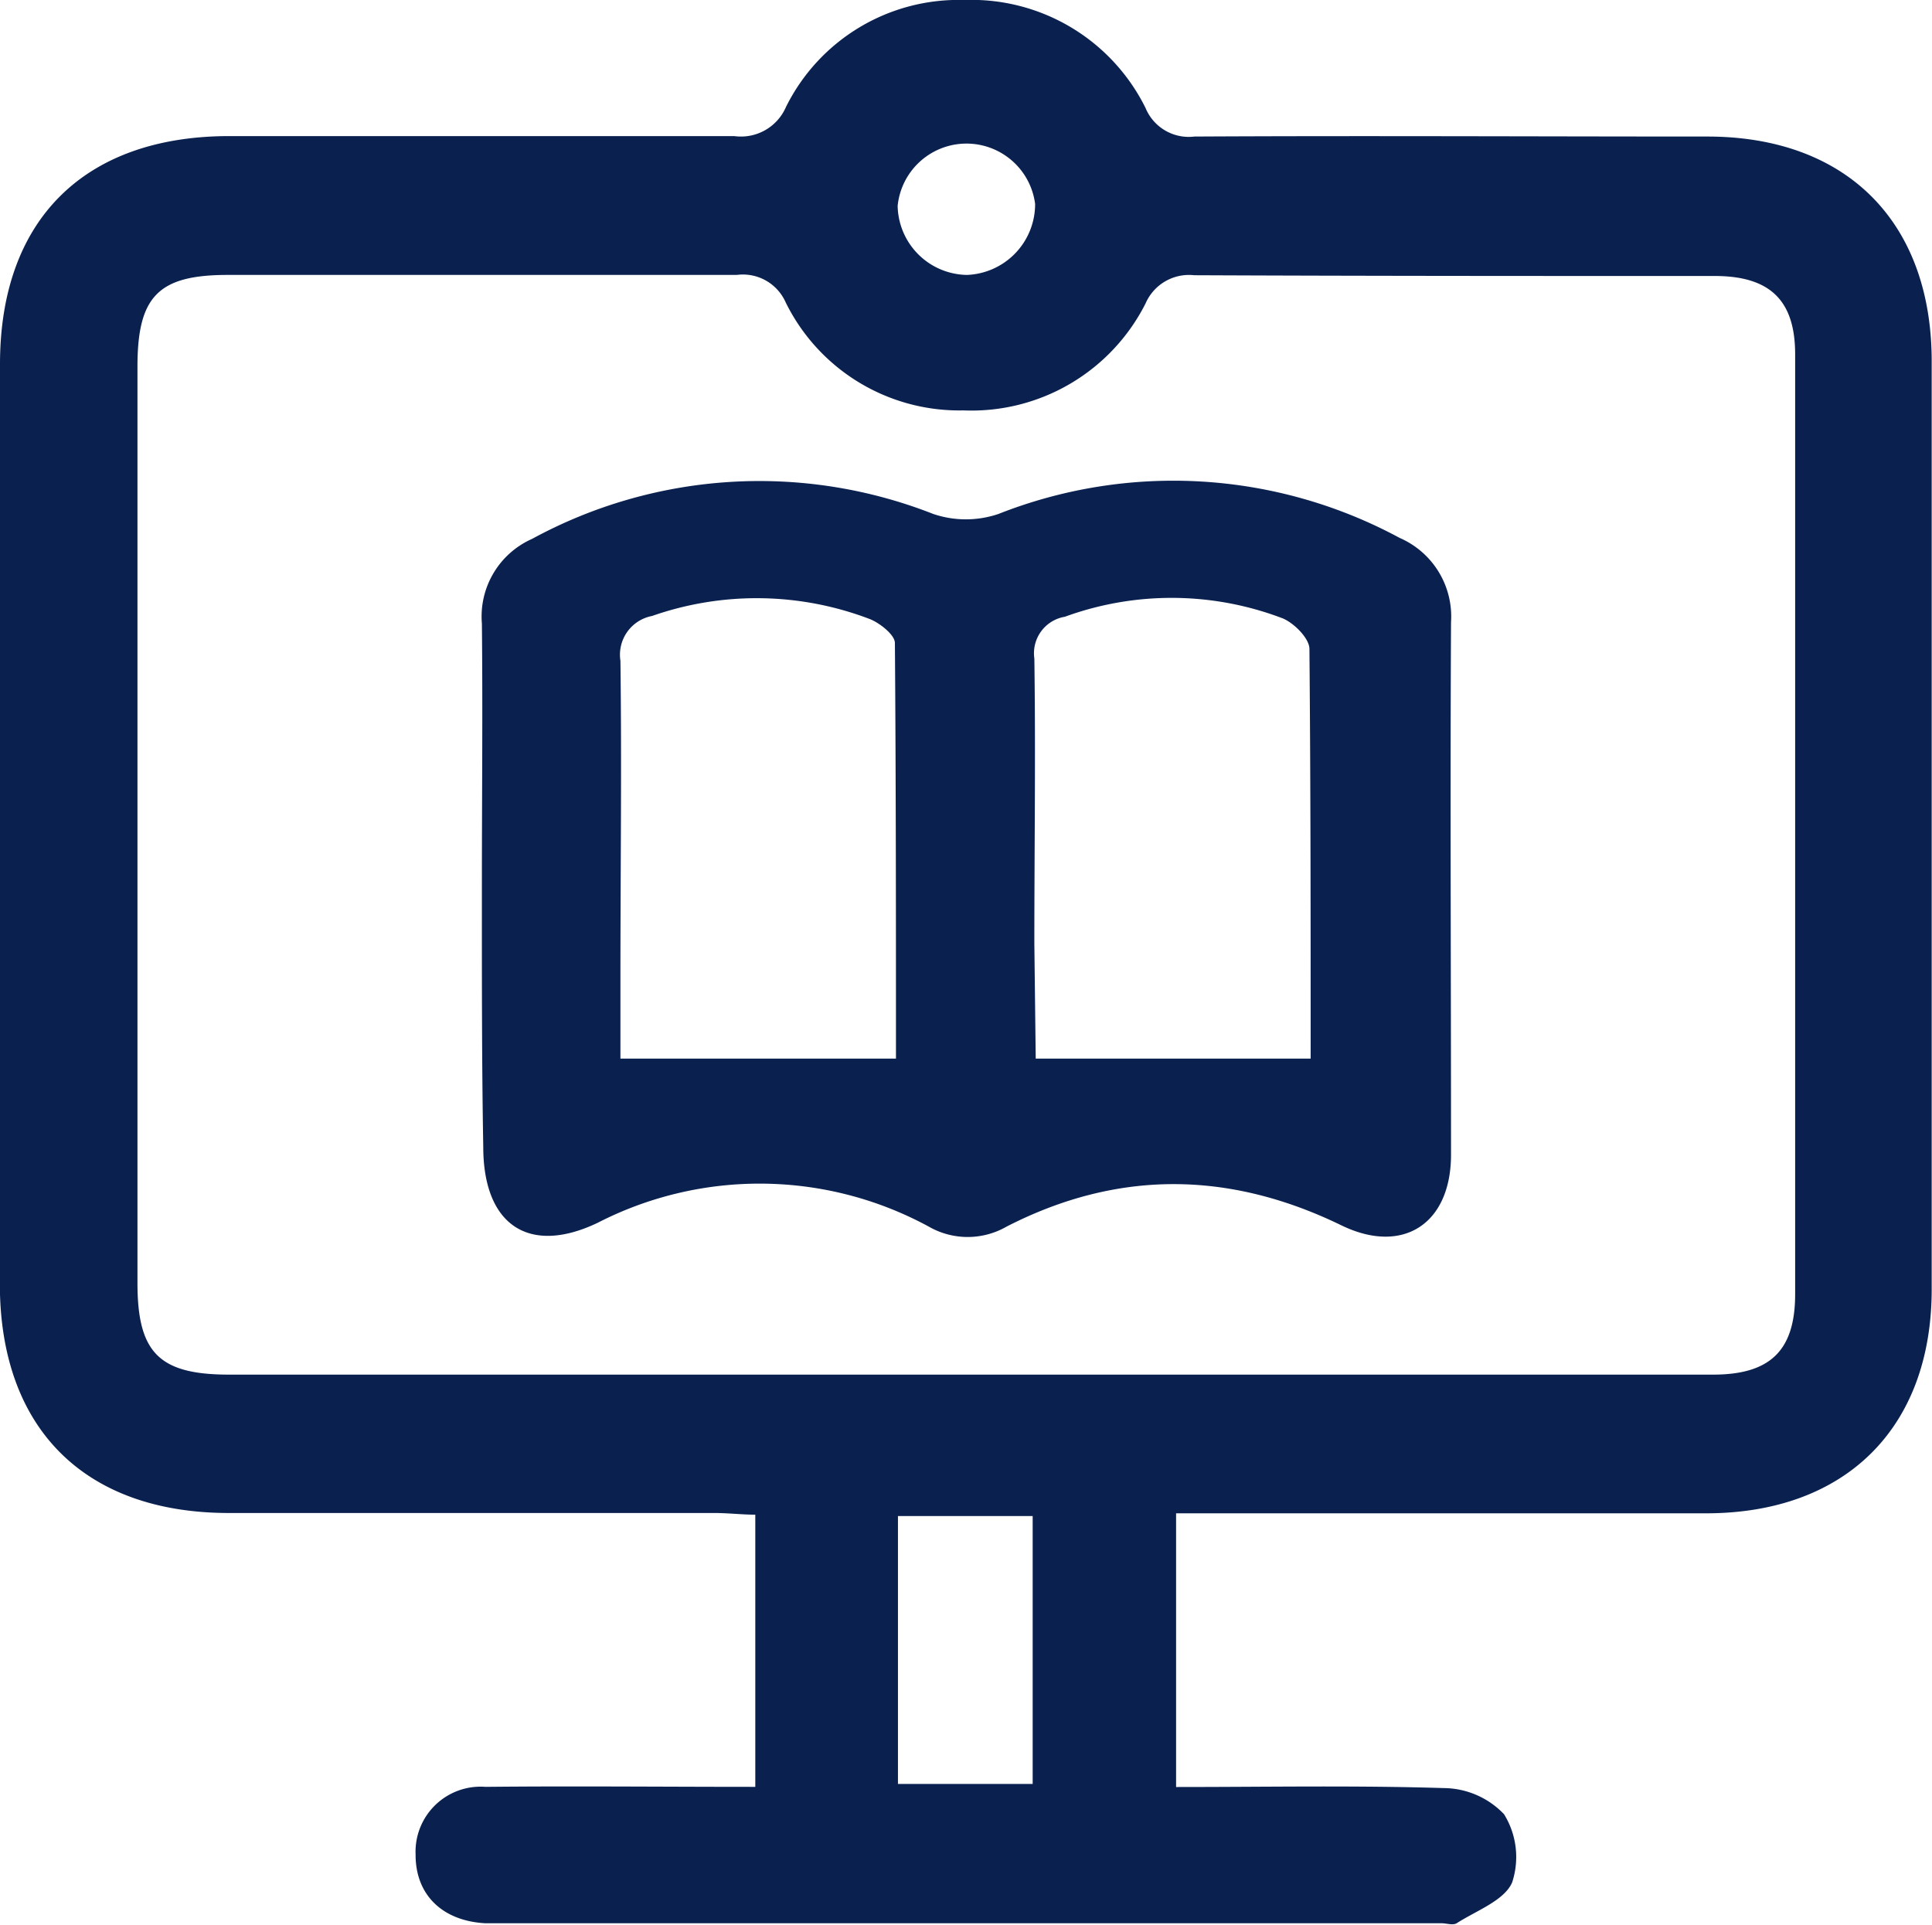 <svg xmlns="http://www.w3.org/2000/svg" viewBox="0 0 126.49 126.04"><defs><style>.cls-1{fill:#0a214f;}</style></defs><g id="Capa_2" data-name="Capa 2"><g id="Capa_1-2" data-name="Capa 1"><path class="cls-1" d="M77,117c6,0,11.74-.11,17.53.07a5.51,5.51,0,0,1,3.94,1.71,5.32,5.32,0,0,1,.53,4.47c-.52,1.19-2.34,1.84-3.63,2.67-.25.15-.67,0-1,0H32.53c-.25,0-.51,0-.77,0-2.82-.16-4.56-1.88-4.55-4.49a4.26,4.26,0,0,1,4.58-4.44c5.8-.06,11.61,0,17.66,0V99.17c-.87,0-1.77-.11-2.67-.11-10.6,0-21.2,0-31.79,0-9.45,0-15-5.53-15-15Q0,54,0,23.84C0,14.39,5.52,8.92,15,8.91c11,0,22,0,33.07,0A3.21,3.21,0,0,0,51.46,7,12.61,12.61,0,0,1,63.13,0,12.72,12.72,0,0,1,75,7.07,3.06,3.06,0,0,0,78.2,8.94c11.19-.06,22.39,0,33.58,0,9.12,0,14.69,5.59,14.69,14.72q0,30.38,0,60.75c0,9.07-5.63,14.66-14.75,14.67q-15.9,0-31.79,0H77ZM63.16,90h49c3.74,0,5.37-1.58,5.37-5.27q0-30.77,0-61.53c0-3.54-1.65-5.12-5.24-5.13-11.37,0-22.73,0-34.1-.05A3.1,3.1,0,0,0,75,19.87a12.77,12.77,0,0,1-11.94,7A12.67,12.67,0,0,1,51.44,19.8,3.06,3.06,0,0,0,48.24,18C37.13,18,26,18,14.91,18,10.36,18,9,19.41,9,24Q9,54,9,84c0,4.56,1.41,6,6,6ZM58.79,116.8h8.82V99.26H58.79ZM63.3,18a4.64,4.64,0,0,0,4.47-4.65,4.53,4.53,0,0,0-9,.13A4.61,4.61,0,0,0,63.3,18Z"/><path class="cls-1" d="M31.55,58c0-5.73.06-11.45,0-17.17a5.56,5.56,0,0,1,3.29-5.55,31.13,31.13,0,0,1,26.26-1.63,6.64,6.64,0,0,0,4.27,0,31.19,31.19,0,0,1,26.27,1.57A5.61,5.61,0,0,1,95,40.74c-.06,11.62,0,23.24,0,34.86,0,4.53-3.15,6.59-7.19,4.62-7.35-3.57-14.64-3.64-21.91.09a5.11,5.11,0,0,1-5.09,0,23.2,23.2,0,0,0-21.68-.25c-4.5,2.15-7.48.15-7.49-4.94C31.54,69.43,31.55,63.7,31.55,58ZM58.66,69.31c0-8.82,0-18-.07-27.21,0-.54-1-1.31-1.62-1.56a20.74,20.74,0,0,0-14.28-.21,2.58,2.58,0,0,0-2.07,2.93c.09,6.9,0,13.81,0,20.72v5.33Zm9.15,0h18c0-8.76,0-17.79-.08-26.82,0-.69-1-1.69-1.74-2a20.38,20.38,0,0,0-14.27-.11,2.42,2.42,0,0,0-2,2.73c.09,6.23,0,12.45,0,18.68Z"/></g></g></svg>